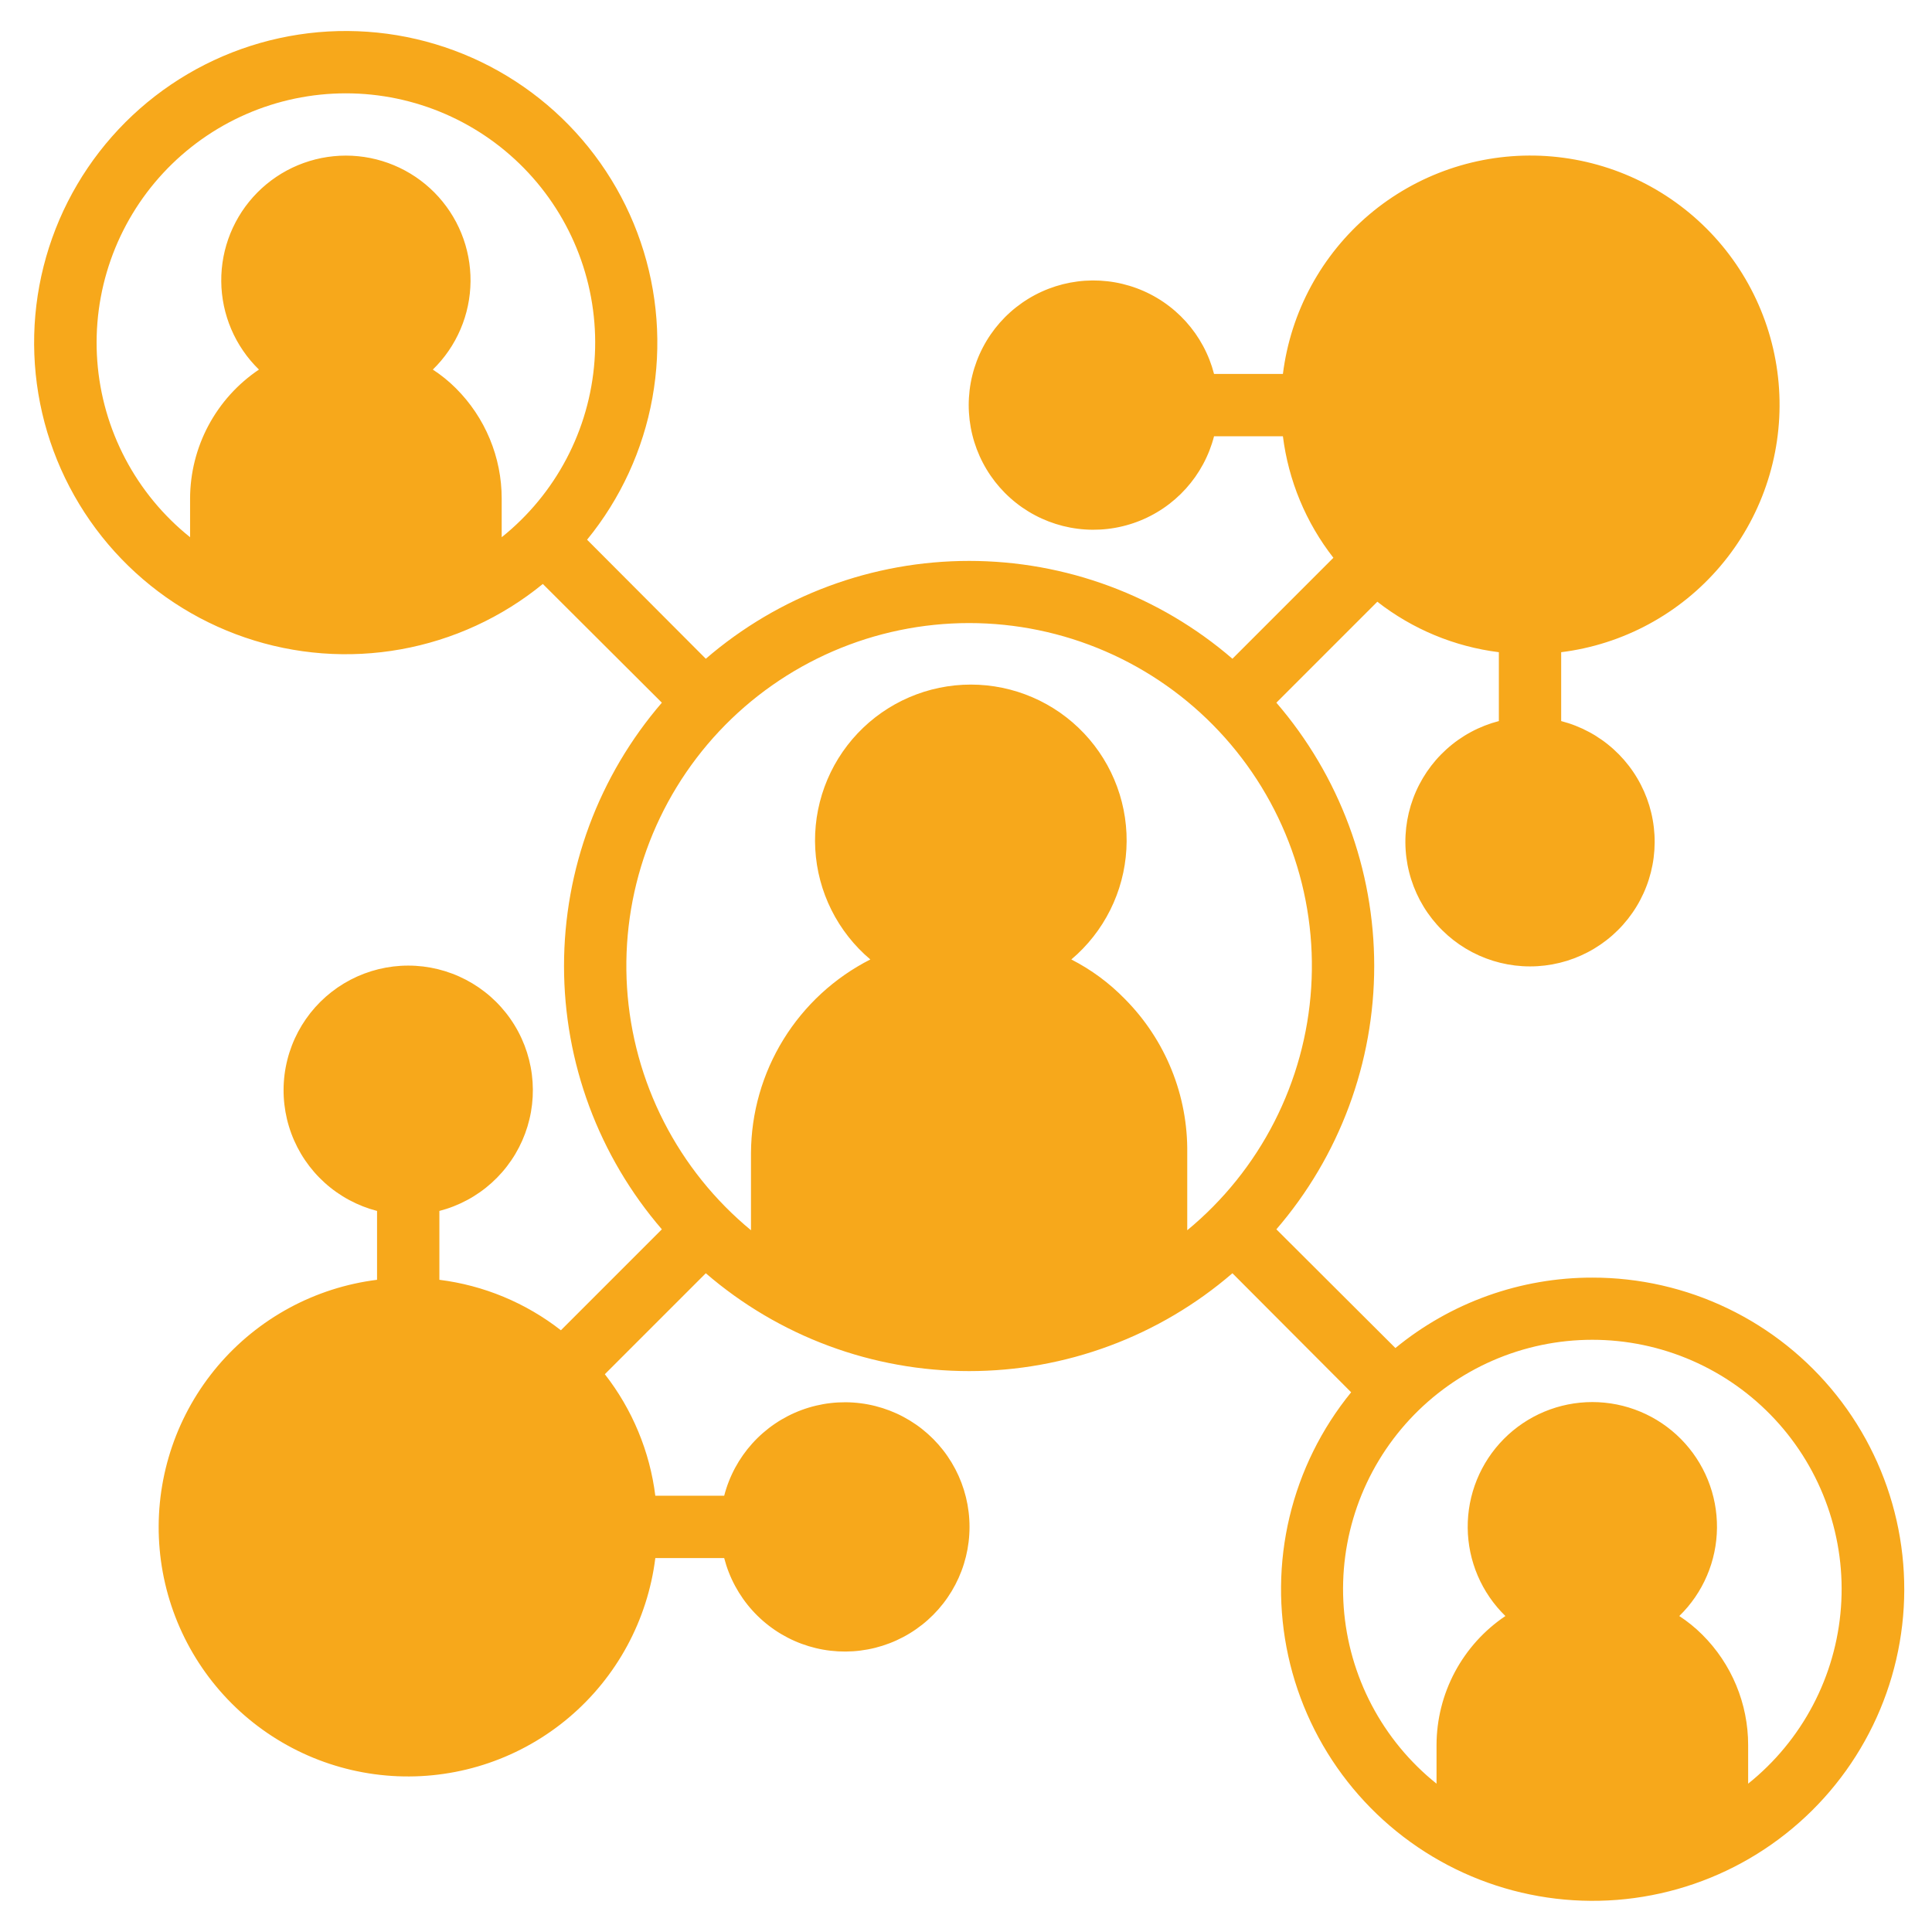 <svg xmlns="http://www.w3.org/2000/svg" xmlns:xlink="http://www.w3.org/1999/xlink" width="1000" zoomAndPan="magnify" viewBox="0 0 750 750" height="1000" preserveAspectRatio="xMidYMid meet" version="1.2"><g id="e7080ada76"><path style=" stroke:none;fill-rule:nonzero;fill:#f7a81b;fill-opacity:1;" d="M 618.145 495.969 C 611.227 495.961 604.359 496.547 597.539 497.727 C 590.723 498.906 584.059 500.66 577.543 502.988 C 571.027 505.32 564.762 508.188 558.742 511.602 C 552.723 515.012 547.039 518.914 541.695 523.305 L 495.484 477.219 C 497 475.461 498.477 473.668 499.91 471.848 C 501.348 470.023 502.742 468.168 504.094 466.285 C 505.449 464.398 506.758 462.484 508.027 460.539 C 509.297 458.598 510.52 456.625 511.699 454.629 C 512.883 452.629 514.016 450.605 515.109 448.559 C 516.199 446.508 517.242 444.438 518.242 442.34 C 519.238 440.246 520.191 438.129 521.094 435.992 C 522 433.855 522.855 431.699 523.664 429.523 C 524.473 427.348 525.23 425.156 525.941 422.945 C 526.652 420.738 527.316 418.512 527.926 416.273 C 528.539 414.035 529.102 411.785 529.613 409.52 C 530.125 407.258 530.586 404.984 530.996 402.699 C 531.406 400.414 531.766 398.121 532.074 395.82 C 532.383 393.523 532.641 391.215 532.848 388.902 C 533.055 386.594 533.211 384.277 533.312 381.961 C 533.414 379.641 533.469 377.32 533.469 375 C 533.469 372.68 533.414 370.359 533.312 368.039 C 533.211 365.723 533.055 363.406 532.848 361.094 C 532.641 358.785 532.383 356.477 532.074 354.18 C 531.766 351.879 531.406 349.586 530.996 347.301 C 530.586 345.016 530.125 342.742 529.613 340.48 C 529.102 338.215 528.539 335.965 527.926 333.727 C 527.316 331.488 526.652 329.262 525.941 327.055 C 525.23 324.844 524.473 322.652 523.664 320.477 C 522.855 318.301 522 316.145 521.094 314.008 C 520.191 311.871 519.238 309.754 518.242 307.66 C 517.242 305.562 516.199 303.492 515.109 301.441 C 514.016 299.395 512.883 297.371 511.699 295.371 C 510.52 293.375 509.297 291.402 508.027 289.461 C 506.758 287.516 505.449 285.602 504.094 283.715 C 502.742 281.832 501.348 279.977 499.91 278.152 C 498.477 276.332 497 274.539 495.484 272.781 L 534.676 233.59 C 538.078 236.246 541.645 238.66 545.371 240.836 C 549.098 243.012 552.953 244.926 556.938 246.582 C 560.926 248.238 565.004 249.617 569.176 250.723 C 573.348 251.828 577.574 252.648 581.855 253.184 L 581.855 279.918 C 580.914 280.16 579.984 280.434 579.059 280.73 C 578.137 281.031 577.223 281.355 576.316 281.711 C 575.414 282.066 574.52 282.445 573.637 282.852 C 572.758 283.262 571.887 283.695 571.035 284.156 C 570.18 284.613 569.336 285.102 568.512 285.609 C 567.688 286.121 566.875 286.656 566.082 287.215 C 565.289 287.773 564.512 288.355 563.754 288.965 C 562.996 289.57 562.254 290.199 561.535 290.848 C 560.812 291.5 560.113 292.172 559.434 292.863 C 558.75 293.555 558.094 294.27 557.453 295 C 556.816 295.734 556.203 296.484 555.609 297.254 C 555.02 298.023 554.449 298.809 553.902 299.613 C 553.359 300.418 552.84 301.234 552.344 302.07 C 551.848 302.906 551.379 303.754 550.934 304.617 C 550.488 305.48 550.07 306.359 549.68 307.246 C 549.285 308.133 548.922 309.035 548.586 309.945 C 548.246 310.855 547.938 311.773 547.652 312.703 C 547.371 313.633 547.117 314.57 546.891 315.516 C 546.668 316.457 546.469 317.41 546.301 318.363 C 546.133 319.32 545.992 320.281 545.879 321.246 C 545.77 322.211 545.688 323.18 545.637 324.148 C 545.582 325.117 545.559 326.086 545.566 327.059 C 545.57 328.031 545.605 329 545.672 329.969 C 545.734 330.938 545.828 331.902 545.949 332.867 C 546.074 333.832 546.223 334.789 546.402 335.742 C 546.582 336.699 546.793 337.645 547.031 338.586 C 547.266 339.527 547.531 340.461 547.824 341.387 C 548.117 342.312 548.441 343.23 548.789 344.137 C 549.137 345.043 549.512 345.938 549.914 346.82 C 550.316 347.703 550.746 348.574 551.199 349.434 C 551.656 350.293 552.137 351.137 552.641 351.965 C 553.145 352.793 553.676 353.605 554.23 354.402 C 554.785 355.199 555.363 355.98 555.965 356.742 C 556.566 357.504 557.191 358.25 557.836 358.973 C 558.484 359.699 559.148 360.402 559.84 361.086 C 560.527 361.77 561.238 362.434 561.965 363.078 C 562.695 363.719 563.441 364.336 564.207 364.934 C 564.973 365.531 565.754 366.105 566.555 366.656 C 567.355 367.203 568.172 367.73 569.004 368.23 C 569.836 368.73 570.684 369.207 571.543 369.656 C 572.406 370.105 573.277 370.527 574.164 370.926 C 575.051 371.324 575.945 371.691 576.855 372.035 C 577.766 372.379 578.684 372.695 579.609 372.984 C 580.535 373.27 581.473 373.531 582.414 373.762 C 583.359 373.992 584.309 374.195 585.262 374.371 C 586.219 374.543 587.176 374.691 588.141 374.809 C 589.105 374.922 590.07 375.012 591.043 375.07 C 592.012 375.129 592.98 375.156 593.953 375.156 C 594.922 375.156 595.895 375.129 596.863 375.07 C 597.832 375.012 598.797 374.922 599.762 374.809 C 600.727 374.691 601.688 374.543 602.641 374.371 C 603.598 374.195 604.547 373.992 605.488 373.762 C 606.43 373.531 607.367 373.27 608.293 372.984 C 609.223 372.695 610.141 372.379 611.047 372.035 C 611.957 371.691 612.852 371.324 613.738 370.926 C 614.625 370.527 615.5 370.105 616.359 369.656 C 617.219 369.207 618.066 368.73 618.898 368.23 C 619.73 367.73 620.547 367.203 621.348 366.656 C 622.148 366.105 622.93 365.531 623.695 364.934 C 624.461 364.336 625.211 363.719 625.938 363.078 C 626.668 362.434 627.375 361.77 628.062 361.086 C 628.754 360.402 629.422 359.699 630.066 358.973 C 630.711 358.246 631.336 357.504 631.938 356.742 C 632.539 355.98 633.117 355.199 633.672 354.402 C 634.227 353.605 634.758 352.793 635.262 351.965 C 635.77 351.137 636.25 350.293 636.703 349.434 C 637.156 348.574 637.586 347.703 637.988 346.82 C 638.391 345.938 638.766 345.043 639.113 344.137 C 639.465 343.23 639.785 342.312 640.078 341.387 C 640.371 340.461 640.637 339.527 640.875 338.586 C 641.109 337.645 641.32 336.699 641.5 335.742 C 641.68 334.789 641.832 333.832 641.953 332.867 C 642.074 331.902 642.168 330.938 642.234 329.969 C 642.297 329 642.332 328.031 642.336 327.059 C 642.344 326.086 642.32 325.117 642.27 324.148 C 642.215 323.18 642.133 322.211 642.023 321.246 C 641.91 320.281 641.773 319.32 641.602 318.363 C 641.434 317.41 641.238 316.457 641.012 315.516 C 640.785 314.57 640.531 313.633 640.25 312.703 C 639.965 311.773 639.656 310.855 639.32 309.945 C 638.98 309.035 638.617 308.133 638.227 307.246 C 637.832 306.359 637.414 305.48 636.969 304.617 C 636.527 303.754 636.055 302.906 635.559 302.07 C 635.066 301.234 634.543 300.418 634 299.613 C 633.453 298.809 632.887 298.023 632.293 297.254 C 631.699 296.484 631.086 295.734 630.449 295 C 629.812 294.27 629.152 293.555 628.473 292.863 C 627.789 292.172 627.09 291.5 626.371 290.848 C 625.648 290.199 624.91 289.57 624.148 288.965 C 623.391 288.355 622.613 287.773 621.82 287.215 C 621.027 286.656 620.219 286.121 619.391 285.609 C 618.566 285.102 617.727 284.613 616.871 284.156 C 616.016 283.695 615.145 283.262 614.266 282.852 C 613.383 282.445 612.492 282.066 611.586 281.711 C 610.684 281.355 609.77 281.031 608.844 280.73 C 607.922 280.434 606.988 280.16 606.047 279.918 L 606.047 253.184 C 607.535 253 609.02 252.777 610.5 252.523 C 611.977 252.27 613.449 251.98 614.914 251.656 C 616.379 251.332 617.836 250.977 619.285 250.586 C 620.73 250.195 622.172 249.77 623.598 249.312 C 625.027 248.852 626.445 248.363 627.852 247.84 C 629.258 247.312 630.648 246.758 632.027 246.168 C 633.41 245.582 634.773 244.961 636.125 244.309 C 637.477 243.656 638.812 242.973 640.129 242.258 C 641.449 241.543 642.75 240.797 644.035 240.023 C 645.32 239.25 646.586 238.445 647.836 237.609 C 649.082 236.777 650.309 235.914 651.516 235.023 C 652.723 234.133 653.91 233.215 655.074 232.27 C 656.238 231.324 657.379 230.352 658.5 229.352 C 659.617 228.352 660.711 227.328 661.785 226.277 C 662.855 225.227 663.902 224.152 664.922 223.055 C 665.945 221.957 666.941 220.836 667.91 219.688 C 668.879 218.543 669.82 217.379 670.738 216.188 C 671.652 215 672.539 213.789 673.398 212.562 C 674.258 211.332 675.086 210.082 675.887 208.812 C 676.688 207.543 677.457 206.258 678.199 204.953 C 678.941 203.648 679.652 202.328 680.332 200.988 C 681.012 199.652 681.656 198.301 682.273 196.934 C 682.891 195.566 683.477 194.184 684.027 192.789 C 684.582 191.395 685.102 189.988 685.586 188.566 C 686.074 187.148 686.527 185.719 686.949 184.277 C 687.367 182.84 687.754 181.391 688.109 179.934 C 688.461 178.473 688.781 177.008 689.066 175.535 C 689.352 174.062 689.602 172.582 689.816 171.098 C 690.031 169.613 690.215 168.125 690.359 166.633 C 690.508 165.141 690.621 163.645 690.699 162.145 C 690.773 160.648 690.816 159.148 690.824 157.648 C 690.832 156.148 690.805 154.648 690.742 153.148 C 690.68 151.652 690.586 150.152 690.453 148.66 C 690.32 147.164 690.152 145.676 689.953 144.188 C 689.754 142.703 689.516 141.219 689.246 139.746 C 688.977 138.27 688.672 136.801 688.336 135.34 C 687.996 133.879 687.625 132.426 687.219 130.98 C 686.812 129.535 686.375 128.102 685.902 126.676 C 685.43 125.254 684.922 123.84 684.383 122.441 C 683.848 121.039 683.277 119.652 682.672 118.281 C 682.07 116.906 681.438 115.547 680.77 114.203 C 680.105 112.859 679.406 111.531 678.68 110.219 C 677.953 108.906 677.195 107.613 676.406 106.336 C 675.617 105.059 674.801 103.801 673.957 102.562 C 673.109 101.324 672.234 100.105 671.332 98.906 C 670.43 97.711 669.5 96.531 668.539 95.379 C 667.582 94.223 666.598 93.09 665.59 91.984 C 664.578 90.875 663.543 89.789 662.48 88.727 C 661.422 87.668 660.336 86.633 659.227 85.621 C 658.117 84.609 656.984 83.625 655.832 82.668 C 654.676 81.711 653.5 80.781 652.301 79.879 C 651.105 78.977 649.887 78.102 648.648 77.254 C 647.41 76.406 646.152 75.59 644.875 74.805 C 643.598 74.016 642.305 73.258 640.992 72.531 C 639.68 71.801 638.352 71.105 637.008 70.438 C 635.664 69.773 634.305 69.141 632.93 68.535 C 631.555 67.934 630.168 67.363 628.77 66.824 C 627.367 66.285 625.957 65.781 624.531 65.309 C 623.109 64.836 621.676 64.398 620.23 63.992 C 618.785 63.586 617.332 63.215 615.871 62.875 C 614.41 62.539 612.941 62.234 611.465 61.965 C 609.988 61.691 608.508 61.457 607.023 61.258 C 605.535 61.055 604.043 60.891 602.551 60.758 C 601.055 60.625 599.559 60.527 598.059 60.465 C 596.562 60.406 595.062 60.379 593.562 60.387 C 592.062 60.391 590.562 60.434 589.062 60.512 C 587.566 60.59 586.07 60.703 584.578 60.848 C 583.082 60.996 581.594 61.176 580.109 61.395 C 578.625 61.609 577.148 61.859 575.676 62.145 C 574.203 62.43 572.734 62.75 571.277 63.102 C 569.82 63.453 568.371 63.84 566.93 64.262 C 565.492 64.684 564.062 65.137 562.641 65.621 C 561.223 66.109 559.816 66.629 558.422 67.184 C 557.027 67.734 555.645 68.32 554.277 68.934 C 552.91 69.551 551.559 70.199 550.219 70.879 C 548.883 71.559 547.562 72.27 546.258 73.012 C 544.953 73.75 543.664 74.523 542.398 75.324 C 541.129 76.125 539.879 76.953 538.648 77.812 C 537.418 78.672 536.211 79.559 535.02 80.473 C 533.832 81.387 532.664 82.332 531.52 83.301 C 530.375 84.27 529.254 85.266 528.156 86.285 C 527.055 87.309 525.98 88.355 524.934 89.426 C 523.883 90.496 522.855 91.594 521.859 92.711 C 520.859 93.832 519.887 94.973 518.941 96.137 C 517.996 97.301 517.078 98.488 516.188 99.695 C 515.293 100.902 514.434 102.129 513.598 103.375 C 512.766 104.621 511.961 105.887 511.188 107.172 C 510.41 108.457 509.668 109.758 508.953 111.078 C 508.238 112.398 507.555 113.734 506.902 115.086 C 506.25 116.434 505.629 117.801 505.039 119.18 C 504.453 120.559 503.895 121.953 503.371 123.359 C 502.848 124.766 502.355 126.184 501.898 127.609 C 501.441 129.039 501.016 130.477 500.625 131.926 C 500.234 133.375 499.875 134.832 499.555 136.297 C 499.23 137.762 498.941 139.23 498.688 140.711 C 498.43 142.188 498.211 143.672 498.023 145.16 L 471.289 145.16 C 471.047 144.223 470.777 143.289 470.477 142.363 C 470.18 141.441 469.852 140.527 469.5 139.621 C 469.145 138.719 468.766 137.824 468.355 136.945 C 467.949 136.062 467.516 135.195 467.055 134.34 C 466.594 133.484 466.109 132.645 465.598 131.816 C 465.09 130.992 464.555 130.184 463.996 129.387 C 463.434 128.594 462.852 127.82 462.246 127.059 C 461.641 126.301 461.012 125.562 460.363 124.84 C 459.711 124.121 459.039 123.418 458.348 122.738 C 457.652 122.059 456.941 121.398 456.211 120.762 C 455.477 120.125 454.727 119.508 453.957 118.918 C 453.188 118.324 452.402 117.754 451.598 117.211 C 450.793 116.664 449.973 116.145 449.137 115.648 C 448.305 115.152 447.453 114.684 446.59 114.238 C 445.727 113.793 444.852 113.375 443.965 112.984 C 443.074 112.594 442.176 112.227 441.266 111.891 C 440.355 111.555 439.434 111.242 438.504 110.961 C 437.578 110.68 436.641 110.426 435.695 110.199 C 434.75 109.973 433.801 109.773 432.844 109.605 C 431.887 109.438 430.93 109.297 429.965 109.188 C 429 109.078 428.031 108.996 427.062 108.941 C 426.094 108.891 425.121 108.867 424.152 108.871 C 423.18 108.879 422.211 108.914 421.242 108.977 C 420.273 109.043 419.305 109.133 418.344 109.258 C 417.379 109.379 416.422 109.531 415.465 109.711 C 414.512 109.891 413.566 110.098 412.621 110.336 C 411.68 110.574 410.746 110.84 409.82 111.133 C 408.895 111.426 407.98 111.746 407.074 112.094 C 406.168 112.441 405.273 112.82 404.391 113.223 C 403.504 113.625 402.633 114.051 401.777 114.508 C 400.918 114.961 400.074 115.441 399.246 115.949 C 398.418 116.453 397.605 116.984 396.805 117.539 C 396.008 118.094 395.23 118.672 394.469 119.273 C 393.707 119.871 392.961 120.496 392.238 121.145 C 391.512 121.789 390.809 122.457 390.121 123.145 C 389.438 123.836 388.773 124.543 388.133 125.27 C 387.492 126 386.871 126.746 386.273 127.512 C 385.68 128.277 385.105 129.062 384.555 129.863 C 384.004 130.664 383.48 131.48 382.98 132.312 C 382.48 133.145 382.004 133.988 381.555 134.852 C 381.105 135.711 380.68 136.586 380.285 137.469 C 379.887 138.355 379.516 139.254 379.172 140.164 C 378.832 141.07 378.516 141.988 378.227 142.914 C 377.938 143.844 377.68 144.777 377.449 145.723 C 377.215 146.664 377.012 147.613 376.84 148.57 C 376.664 149.523 376.52 150.484 376.402 151.449 C 376.285 152.41 376.199 153.379 376.141 154.348 C 376.082 155.316 376.051 156.285 376.051 157.258 C 376.051 158.23 376.082 159.199 376.141 160.168 C 376.199 161.137 376.285 162.105 376.402 163.07 C 376.52 164.031 376.664 164.992 376.84 165.949 C 377.012 166.902 377.215 167.852 377.449 168.793 C 377.68 169.738 377.938 170.672 378.227 171.602 C 378.516 172.527 378.832 173.445 379.172 174.355 C 379.516 175.262 379.887 176.16 380.285 177.047 C 380.68 177.934 381.105 178.805 381.555 179.664 C 382.004 180.527 382.48 181.371 382.98 182.203 C 383.48 183.035 384.004 183.852 384.555 184.652 C 385.105 185.453 385.68 186.238 386.273 187.004 C 386.871 187.77 387.492 188.516 388.133 189.246 C 388.773 189.973 389.438 190.684 390.121 191.371 C 390.809 192.059 391.512 192.727 392.238 193.371 C 392.961 194.02 393.707 194.645 394.469 195.246 C 395.23 195.848 396.008 196.426 396.805 196.98 C 397.605 197.531 398.418 198.062 399.246 198.57 C 400.074 199.074 400.918 199.555 401.777 200.008 C 402.633 200.465 403.504 200.895 404.391 201.297 C 405.273 201.699 406.168 202.074 407.074 202.422 C 407.98 202.77 408.895 203.09 409.82 203.383 C 410.746 203.676 411.68 203.941 412.621 204.18 C 413.566 204.418 414.512 204.625 415.465 204.805 C 416.422 204.984 417.379 205.137 418.344 205.258 C 419.305 205.383 420.273 205.477 421.242 205.539 C 422.211 205.605 423.18 205.637 424.152 205.645 C 425.121 205.648 426.094 205.625 427.062 205.574 C 428.031 205.52 429 205.441 429.965 205.328 C 430.93 205.219 431.887 205.078 432.844 204.91 C 433.801 204.742 434.75 204.543 435.695 204.316 C 436.641 204.094 437.578 203.836 438.504 203.555 C 439.434 203.273 440.355 202.965 441.266 202.625 C 442.176 202.289 443.074 201.922 443.965 201.531 C 444.852 201.141 445.727 200.723 446.59 200.277 C 447.453 199.832 448.305 199.363 449.137 198.867 C 449.973 198.371 450.793 197.852 451.598 197.305 C 452.402 196.762 453.188 196.191 453.957 195.602 C 454.727 195.008 455.477 194.391 456.211 193.754 C 456.941 193.117 457.652 192.457 458.348 191.777 C 459.039 191.098 459.711 190.398 460.363 189.676 C 461.012 188.953 461.641 188.215 462.246 187.457 C 462.852 186.699 463.434 185.922 463.996 185.129 C 464.555 184.332 465.09 183.523 465.598 182.699 C 466.109 181.871 466.594 181.031 467.055 180.176 C 467.516 179.32 467.949 178.453 468.355 177.57 C 468.766 176.691 469.145 175.797 469.5 174.895 C 469.852 173.988 470.18 173.074 470.477 172.152 C 470.777 171.227 471.047 170.297 471.289 169.355 L 498.023 169.355 C 498.559 173.637 499.383 177.863 500.488 182.035 C 501.594 186.207 502.973 190.285 504.629 194.27 C 506.285 198.254 508.199 202.113 510.375 205.84 C 512.551 209.566 514.965 213.129 517.621 216.531 L 478.426 255.727 C 476.668 254.211 474.879 252.734 473.055 251.297 C 471.234 249.863 469.379 248.469 467.492 247.113 C 465.609 245.762 463.691 244.449 461.75 243.184 C 459.805 241.914 457.836 240.691 455.836 239.508 C 453.84 238.328 451.816 237.191 449.766 236.102 C 447.719 235.012 445.645 233.969 443.551 232.969 C 441.457 231.969 439.34 231.02 437.203 230.113 C 435.066 229.211 432.91 228.355 430.734 227.547 C 428.559 226.738 426.363 225.977 424.156 225.266 C 421.945 224.555 419.723 223.895 417.484 223.281 C 415.246 222.672 412.992 222.109 410.73 221.598 C 408.465 221.086 406.191 220.625 403.91 220.211 C 401.625 219.801 399.332 219.441 397.031 219.133 C 394.73 218.824 392.426 218.566 390.113 218.363 C 387.801 218.156 385.488 218 383.168 217.898 C 380.852 217.793 378.531 217.742 376.211 217.742 C 373.891 217.742 371.57 217.793 369.25 217.898 C 366.934 218 364.617 218.156 362.305 218.363 C 359.992 218.566 357.688 218.824 355.387 219.133 C 353.086 219.441 350.797 219.801 348.512 220.211 C 346.227 220.625 343.953 221.086 341.688 221.598 C 339.426 222.109 337.176 222.672 334.934 223.281 C 332.695 223.895 330.473 224.555 328.262 225.266 C 326.055 225.977 323.863 226.738 321.688 227.547 C 319.512 228.355 317.355 229.211 315.219 230.113 C 313.078 231.02 310.965 231.969 308.867 232.969 C 306.773 233.969 304.703 235.012 302.652 236.102 C 300.605 237.191 298.582 238.328 296.582 239.508 C 294.586 240.691 292.613 241.914 290.668 243.184 C 288.727 244.449 286.812 245.762 284.926 247.113 C 283.043 248.469 281.188 249.863 279.363 251.297 C 277.539 252.734 275.75 254.211 273.992 255.727 L 227.902 209.516 C 229.52 207.535 231.07 205.508 232.559 203.43 C 234.047 201.352 235.469 199.23 236.82 197.062 C 238.176 194.895 239.457 192.688 240.672 190.438 C 241.887 188.188 243.027 185.902 244.094 183.582 C 245.164 181.262 246.156 178.906 247.078 176.523 C 247.996 174.141 248.84 171.727 249.605 169.289 C 250.371 166.852 251.062 164.395 251.672 161.91 C 252.281 159.43 252.812 156.934 253.266 154.418 C 253.719 151.902 254.09 149.375 254.383 146.836 C 254.676 144.297 254.887 141.754 255.02 139.199 C 255.148 136.648 255.199 134.094 255.168 131.539 C 255.137 128.984 255.027 126.434 254.832 123.883 C 254.641 121.336 254.367 118.797 254.016 116.266 C 253.66 113.734 253.227 111.219 252.715 108.715 C 252.203 106.211 251.609 103.727 250.938 101.258 C 250.27 98.793 249.52 96.352 248.695 93.934 C 247.871 91.516 246.969 89.125 245.992 86.762 C 245.016 84.402 243.965 82.074 242.84 79.777 C 241.715 77.484 240.52 75.227 239.254 73.008 C 237.984 70.789 236.648 68.613 235.242 66.477 C 233.84 64.344 232.367 62.254 230.828 60.215 C 229.293 58.172 227.691 56.184 226.027 54.242 C 224.363 52.305 222.641 50.418 220.855 48.586 C 219.074 46.758 217.234 44.984 215.34 43.27 C 213.445 41.559 211.496 39.906 209.496 38.316 C 207.496 36.723 205.445 35.199 203.348 33.738 C 201.254 32.277 199.113 30.887 196.926 29.559 C 194.742 28.234 192.516 26.98 190.25 25.797 C 187.988 24.613 185.688 23.5 183.352 22.465 C 181.016 21.426 178.652 20.461 176.254 19.574 C 173.859 18.688 171.438 17.875 168.988 17.141 C 166.543 16.406 164.074 15.75 161.586 15.172 C 159.094 14.594 156.59 14.094 154.07 13.672 C 151.547 13.254 149.016 12.914 146.477 12.656 C 143.934 12.398 141.383 12.219 138.832 12.121 C 136.277 12.023 133.723 12.008 131.168 12.07 C 128.613 12.133 126.062 12.281 123.52 12.504 C 120.973 12.73 118.438 13.039 115.91 13.426 C 113.387 13.812 110.875 14.277 108.379 14.824 C 105.879 15.367 103.402 15.992 100.945 16.695 C 98.488 17.398 96.059 18.18 93.648 19.035 C 91.242 19.891 88.863 20.824 86.516 21.832 C 84.168 22.84 81.852 23.918 79.574 25.074 C 77.293 26.227 75.051 27.453 72.852 28.75 C 70.648 30.047 68.488 31.41 66.371 32.844 C 64.258 34.277 62.188 35.773 60.168 37.34 C 58.148 38.902 56.176 40.531 54.258 42.219 C 52.344 43.906 50.48 45.656 48.672 47.461 C 46.867 49.27 45.117 51.133 43.43 53.051 C 41.738 54.969 40.113 56.938 38.551 58.957 C 36.984 60.98 35.484 63.047 34.055 65.164 C 32.621 67.277 31.254 69.438 29.961 71.641 C 28.664 73.844 27.438 76.082 26.285 78.363 C 25.129 80.645 24.047 82.957 23.039 85.305 C 22.035 87.656 21.102 90.031 20.246 92.441 C 19.387 94.848 18.609 97.281 17.906 99.738 C 17.203 102.195 16.578 104.672 16.031 107.168 C 15.488 109.664 15.02 112.176 14.633 114.699 C 14.246 117.227 13.941 119.762 13.715 122.309 C 13.488 124.855 13.344 127.402 13.281 129.957 C 13.215 132.512 13.234 135.066 13.332 137.621 C 13.43 140.176 13.605 142.723 13.867 145.266 C 14.125 147.809 14.465 150.34 14.883 152.859 C 15.305 155.379 15.801 157.887 16.379 160.375 C 16.957 162.863 17.613 165.332 18.348 167.781 C 19.086 170.227 19.895 172.648 20.785 175.047 C 21.672 177.441 22.637 179.809 23.672 182.141 C 24.711 184.477 25.824 186.777 27.008 189.043 C 28.191 191.305 29.445 193.531 30.77 195.715 C 32.094 197.902 33.488 200.043 34.949 202.141 C 36.41 204.238 37.934 206.285 39.523 208.285 C 41.113 210.285 42.766 212.234 44.48 214.129 C 46.195 216.023 47.969 217.863 49.797 219.648 C 51.629 221.43 53.512 223.152 55.453 224.816 C 57.391 226.48 59.383 228.082 61.422 229.621 C 63.465 231.156 65.551 232.629 67.688 234.035 C 69.82 235.441 72 236.777 74.219 238.043 C 76.438 239.312 78.691 240.508 80.988 241.629 C 83.281 242.754 85.609 243.805 87.973 244.781 C 90.332 245.758 92.723 246.66 95.141 247.484 C 97.562 248.312 100.004 249.059 102.469 249.73 C 104.934 250.398 107.418 250.992 109.922 251.504 C 112.426 252.02 114.945 252.449 117.473 252.805 C 120.004 253.156 122.547 253.43 125.094 253.625 C 127.641 253.816 130.191 253.93 132.75 253.957 C 135.305 253.988 137.859 253.941 140.41 253.809 C 142.961 253.68 145.508 253.465 148.047 253.176 C 150.586 252.883 153.113 252.508 155.625 252.059 C 158.141 251.605 160.641 251.074 163.121 250.461 C 165.602 249.852 168.062 249.164 170.5 248.395 C 172.938 247.629 175.348 246.785 177.734 245.867 C 180.117 244.949 182.469 243.953 184.793 242.883 C 187.113 241.816 189.398 240.676 191.648 239.461 C 193.895 238.25 196.105 236.965 198.273 235.613 C 200.441 234.258 202.562 232.836 204.641 231.352 C 206.719 229.863 208.746 228.309 210.727 226.695 L 256.934 272.781 C 255.418 274.539 253.945 276.332 252.508 278.152 C 251.074 279.977 249.68 281.832 248.324 283.715 C 246.973 285.602 245.66 287.516 244.391 289.461 C 243.125 291.402 241.898 293.375 240.719 295.371 C 239.539 297.371 238.402 299.395 237.312 301.441 C 236.223 303.492 235.176 305.562 234.18 307.66 C 233.18 309.754 232.227 311.871 231.324 314.008 C 230.418 316.145 229.562 318.301 228.754 320.477 C 227.945 322.652 227.188 324.844 226.477 327.055 C 225.766 329.262 225.105 331.488 224.492 333.727 C 223.879 335.965 223.316 338.215 222.805 340.48 C 222.293 342.742 221.832 345.016 221.422 347.301 C 221.012 349.586 220.652 351.879 220.344 354.18 C 220.035 356.477 219.777 358.785 219.57 361.094 C 219.363 363.406 219.211 365.723 219.105 368.039 C 219.004 370.359 218.953 372.68 218.953 375 C 218.953 377.32 219.004 379.641 219.105 381.961 C 219.211 384.277 219.363 386.594 219.57 388.906 C 219.777 391.215 220.035 393.523 220.344 395.82 C 220.652 398.121 221.012 400.414 221.422 402.699 C 221.832 404.984 222.293 407.258 222.805 409.52 C 223.316 411.785 223.879 414.035 224.492 416.273 C 225.105 418.512 225.766 420.738 226.477 422.945 C 227.188 425.156 227.945 427.348 228.754 429.523 C 229.562 431.699 230.418 433.855 231.324 435.992 C 232.227 438.129 233.18 440.246 234.18 442.34 C 235.176 444.438 236.223 446.508 237.312 448.559 C 238.402 450.605 239.539 452.629 240.719 454.629 C 241.898 456.625 243.125 458.598 244.391 460.539 C 245.66 462.484 246.973 464.398 248.324 466.285 C 249.68 468.168 251.074 470.023 252.508 471.848 C 253.945 473.668 255.418 475.461 256.934 477.219 L 217.742 516.41 C 214.34 513.754 210.777 511.34 207.047 509.164 C 203.32 506.988 199.465 505.074 195.48 503.418 C 191.496 501.762 187.418 500.383 183.246 499.277 C 179.074 498.172 174.848 497.352 170.566 496.816 L 170.566 470.082 C 171.504 469.836 172.438 469.566 173.359 469.27 C 174.285 468.969 175.199 468.645 176.102 468.289 C 177.008 467.934 177.898 467.555 178.781 467.148 C 179.664 466.738 180.531 466.305 181.387 465.844 C 182.242 465.387 183.082 464.898 183.906 464.391 C 184.734 463.879 185.543 463.344 186.336 462.785 C 187.133 462.227 187.906 461.645 188.668 461.035 C 189.426 460.43 190.164 459.801 190.887 459.152 C 191.605 458.5 192.309 457.828 192.988 457.137 C 193.668 456.445 194.328 455.73 194.965 455 C 195.602 454.266 196.219 453.516 196.809 452.746 C 197.402 451.977 197.969 451.191 198.516 450.387 C 199.059 449.582 199.582 448.766 200.078 447.93 C 200.57 447.094 201.043 446.246 201.488 445.383 C 201.93 444.52 202.348 443.641 202.742 442.754 C 203.133 441.867 203.496 440.965 203.836 440.055 C 204.172 439.145 204.484 438.227 204.766 437.297 C 205.047 436.367 205.301 435.43 205.527 434.484 C 205.754 433.543 205.949 432.59 206.121 431.637 C 206.289 430.68 206.426 429.719 206.539 428.754 C 206.648 427.789 206.73 426.82 206.785 425.852 C 206.836 424.883 206.859 423.914 206.855 422.941 C 206.848 421.969 206.812 421 206.75 420.031 C 206.684 419.062 206.59 418.098 206.469 417.133 C 206.348 416.168 206.195 415.211 206.016 414.258 C 205.836 413.301 205.625 412.355 205.391 411.414 C 205.152 410.473 204.887 409.539 204.594 408.613 C 204.301 407.688 203.98 406.77 203.633 405.863 C 203.281 404.957 202.906 404.062 202.504 403.18 C 202.102 402.297 201.676 401.426 201.219 400.566 C 200.766 399.707 200.285 398.863 199.777 398.035 C 199.273 397.207 198.742 396.395 198.188 395.598 C 197.633 394.801 197.055 394.02 196.453 393.258 C 195.852 392.496 195.23 391.754 194.582 391.027 C 193.938 390.301 193.27 389.598 192.582 388.914 C 191.891 388.23 191.184 387.566 190.453 386.922 C 189.727 386.281 188.98 385.664 188.211 385.066 C 187.445 384.469 186.664 383.895 185.863 383.344 C 185.062 382.797 184.246 382.27 183.414 381.77 C 182.582 381.27 181.734 380.793 180.875 380.344 C 180.016 379.895 179.141 379.473 178.254 379.074 C 177.371 378.676 176.473 378.309 175.562 377.965 C 174.656 377.621 173.738 377.305 172.809 377.016 C 171.883 376.73 170.949 376.469 170.004 376.238 C 169.062 376.008 168.113 375.805 167.156 375.629 C 166.203 375.457 165.242 375.309 164.277 375.191 C 163.312 375.078 162.348 374.988 161.379 374.93 C 160.41 374.871 159.438 374.844 158.469 374.844 C 157.496 374.844 156.527 374.871 155.559 374.93 C 154.59 374.988 153.621 375.078 152.656 375.191 C 151.691 375.309 150.734 375.457 149.777 375.629 C 148.824 375.805 147.875 376.008 146.93 376.238 C 145.988 376.469 145.055 376.73 144.125 377.016 C 143.199 377.305 142.281 377.621 141.371 377.965 C 140.465 378.309 139.566 378.676 138.68 379.074 C 137.793 379.473 136.922 379.895 136.059 380.344 C 135.199 380.793 134.352 381.27 133.52 381.77 C 132.688 382.27 131.871 382.797 131.07 383.344 C 130.273 383.895 129.488 384.469 128.723 385.066 C 127.957 385.664 127.211 386.281 126.48 386.922 C 125.754 387.566 125.043 388.23 124.355 388.914 C 123.668 389.598 123 390.301 122.352 391.027 C 121.707 391.754 121.082 392.496 120.48 393.258 C 119.879 394.02 119.301 394.801 118.746 395.598 C 118.191 396.395 117.664 397.207 117.156 398.035 C 116.652 398.863 116.172 399.707 115.715 400.566 C 115.262 401.426 114.832 402.297 114.43 403.18 C 114.027 404.062 113.652 404.957 113.305 405.863 C 112.957 406.77 112.637 407.688 112.34 408.613 C 112.047 409.539 111.781 410.473 111.547 411.414 C 111.309 412.355 111.102 413.301 110.922 414.258 C 110.738 415.211 110.59 416.168 110.465 417.133 C 110.344 418.098 110.25 419.062 110.188 420.031 C 110.121 421 110.086 421.969 110.082 422.941 C 110.074 423.914 110.098 424.883 110.152 425.852 C 110.203 426.82 110.285 427.789 110.398 428.754 C 110.508 429.719 110.648 430.68 110.816 431.637 C 110.984 432.59 111.184 433.543 111.406 434.484 C 111.633 435.43 111.887 436.367 112.172 437.297 C 112.453 438.227 112.762 439.145 113.102 440.055 C 113.438 440.965 113.801 441.867 114.195 442.754 C 114.586 443.641 115.004 444.52 115.449 445.383 C 115.895 446.246 116.363 447.094 116.859 447.93 C 117.355 448.766 117.875 449.582 118.422 450.387 C 118.965 451.191 119.535 451.977 120.125 452.746 C 120.719 453.516 121.332 454.266 121.973 455 C 122.609 455.73 123.266 456.445 123.949 457.137 C 124.629 457.828 125.328 458.5 126.051 459.152 C 126.77 459.801 127.512 460.43 128.27 461.035 C 129.027 461.645 129.805 462.227 130.598 462.785 C 131.391 463.344 132.203 463.879 133.027 464.391 C 133.855 464.898 134.695 465.387 135.551 465.844 C 136.406 466.305 137.273 466.738 138.156 467.148 C 139.035 467.555 139.93 467.934 140.832 468.289 C 141.738 468.645 142.652 468.969 143.574 469.27 C 144.5 469.566 145.43 469.836 146.371 470.082 L 146.371 496.816 C 144.883 497 143.398 497.223 141.922 497.477 C 140.441 497.73 138.969 498.02 137.504 498.344 C 136.039 498.668 134.582 499.023 133.137 499.414 C 131.688 499.805 130.25 500.23 128.82 500.688 C 127.391 501.148 125.973 501.637 124.57 502.164 C 123.164 502.688 121.77 503.242 120.391 503.832 C 119.012 504.418 117.645 505.039 116.293 505.691 C 114.941 506.344 113.609 507.027 112.289 507.742 C 110.969 508.457 109.668 509.203 108.383 509.977 C 107.098 510.75 105.832 511.555 104.586 512.391 C 103.34 513.223 102.109 514.086 100.902 514.977 C 99.695 515.867 98.512 516.785 97.348 517.73 C 96.184 518.676 95.039 519.648 93.922 520.648 C 92.801 521.648 91.707 522.672 90.637 523.723 C 89.562 524.773 88.516 525.848 87.496 526.945 C 86.473 528.043 85.48 529.164 84.508 530.309 C 83.539 531.457 82.598 532.621 81.684 533.812 C 80.766 535 79.879 536.211 79.023 537.438 C 78.164 538.668 77.332 539.918 76.531 541.188 C 75.73 542.457 74.961 543.742 74.219 545.047 C 73.48 546.352 72.77 547.672 72.09 549.012 C 71.41 550.348 70.762 551.699 70.145 553.066 C 69.527 554.434 68.945 555.816 68.391 557.211 C 67.84 558.605 67.32 560.012 66.832 561.434 C 66.344 562.852 65.891 564.281 65.473 565.723 C 65.051 567.16 64.664 568.609 64.312 570.066 C 63.957 571.527 63.641 572.992 63.355 574.465 C 63.07 575.938 62.82 577.418 62.602 578.902 C 62.387 580.387 62.203 581.875 62.059 583.367 C 61.91 584.859 61.801 586.355 61.723 587.855 C 61.645 589.352 61.602 590.852 61.594 592.352 C 61.586 593.852 61.613 595.352 61.676 596.852 C 61.738 598.348 61.836 599.848 61.969 601.34 C 62.098 602.836 62.266 604.324 62.465 605.812 C 62.668 607.297 62.902 608.781 63.172 610.254 C 63.441 611.73 63.746 613.199 64.086 614.66 C 64.422 616.121 64.797 617.574 65.199 619.02 C 65.605 620.465 66.047 621.898 66.52 623.324 C 66.992 624.746 67.496 626.16 68.035 627.559 C 68.574 628.961 69.145 630.348 69.746 631.719 C 70.348 633.094 70.984 634.453 71.648 635.797 C 72.316 637.141 73.012 638.469 73.738 639.781 C 74.469 641.094 75.223 642.387 76.012 643.664 C 76.801 644.941 77.617 646.199 78.465 647.438 C 79.309 648.676 80.184 649.895 81.086 651.094 C 81.992 652.289 82.922 653.469 83.879 654.621 C 84.836 655.777 85.82 656.91 86.832 658.016 C 87.84 659.125 88.875 660.211 89.938 661.273 C 91 662.332 92.082 663.367 93.191 664.379 C 94.301 665.391 95.434 666.375 96.59 667.332 C 97.742 668.289 98.918 669.219 100.117 670.121 C 101.316 671.023 102.535 671.898 103.773 672.746 C 105.012 673.594 106.27 674.41 107.547 675.195 C 108.82 675.984 110.117 676.742 111.43 677.469 C 112.738 678.199 114.066 678.895 115.414 679.562 C 116.758 680.227 118.117 680.859 119.488 681.465 C 120.863 682.066 122.25 682.637 123.652 683.176 C 125.051 683.715 126.465 684.219 127.887 684.691 C 129.312 685.164 130.746 685.602 132.188 686.008 C 133.633 686.414 135.086 686.785 136.547 687.125 C 138.012 687.461 139.477 687.766 140.953 688.035 C 142.43 688.309 143.91 688.543 145.398 688.742 C 146.883 688.945 148.375 689.109 149.871 689.242 C 151.363 689.375 152.859 689.473 154.359 689.535 C 155.859 689.594 157.359 689.621 158.859 689.613 C 160.359 689.609 161.859 689.566 163.355 689.488 C 164.855 689.41 166.348 689.297 167.844 689.152 C 169.336 689.004 170.824 688.824 172.309 688.605 C 173.793 688.391 175.273 688.141 176.746 687.855 C 178.219 687.57 179.684 687.25 181.141 686.898 C 182.602 686.547 184.047 686.16 185.488 685.738 C 186.93 685.316 188.359 684.863 189.777 684.379 C 191.195 683.891 192.602 683.371 194 682.816 C 195.395 682.266 196.773 681.68 198.141 681.066 C 199.508 680.449 200.863 679.801 202.199 679.121 C 203.539 678.441 204.859 677.73 206.164 676.988 C 207.469 676.25 208.754 675.477 210.023 674.676 C 211.289 673.875 212.539 673.047 213.77 672.188 C 215 671.328 216.211 670.441 217.398 669.527 C 218.586 668.613 219.754 667.668 220.898 666.699 C 222.043 665.73 223.164 664.734 224.266 663.715 C 225.363 662.691 226.438 661.645 227.488 660.574 C 228.539 659.504 229.562 658.406 230.562 657.289 C 231.559 656.168 232.531 655.027 233.48 653.863 C 234.426 652.699 235.344 651.512 236.234 650.305 C 237.125 649.098 237.988 647.871 238.82 646.625 C 239.656 645.379 240.457 644.109 241.234 642.828 C 242.008 641.543 242.754 640.238 243.469 638.922 C 244.18 637.602 244.863 636.266 245.516 634.914 C 246.168 633.566 246.789 632.199 247.379 630.82 C 247.969 629.438 248.523 628.047 249.047 626.641 C 249.57 625.234 250.062 623.816 250.52 622.391 C 250.98 620.961 251.402 619.523 251.793 618.074 C 252.184 616.625 252.543 615.168 252.867 613.703 C 253.191 612.238 253.48 610.77 253.734 609.289 C 253.988 607.812 254.211 606.328 254.395 604.84 L 281.129 604.84 C 281.371 605.777 281.645 606.711 281.941 607.637 C 282.242 608.559 282.566 609.473 282.922 610.379 C 283.273 611.281 283.656 612.176 284.062 613.055 C 284.469 613.938 284.906 614.805 285.363 615.66 C 285.824 616.516 286.309 617.355 286.82 618.184 C 287.332 619.008 287.867 619.816 288.426 620.613 C 288.984 621.406 289.566 622.184 290.172 622.941 C 290.777 623.699 291.406 624.438 292.059 625.16 C 292.707 625.879 293.379 626.582 294.074 627.262 C 294.766 627.941 295.477 628.602 296.211 629.238 C 296.941 629.875 297.695 630.492 298.465 631.082 C 299.234 631.676 300.02 632.246 300.824 632.789 C 301.625 633.336 302.445 633.855 303.281 634.352 C 304.117 634.848 304.965 635.316 305.828 635.762 C 306.691 636.207 307.566 636.625 308.457 637.016 C 309.344 637.406 310.242 637.773 311.152 638.109 C 312.066 638.445 312.984 638.758 313.914 639.039 C 314.844 639.32 315.781 639.574 316.723 639.801 C 317.668 640.027 318.617 640.227 319.574 640.395 C 320.531 640.562 321.492 640.703 322.457 640.812 C 323.422 640.922 324.387 641.004 325.359 641.059 C 326.328 641.109 327.297 641.133 328.27 641.129 C 329.238 641.121 330.211 641.086 331.18 641.023 C 332.148 640.957 333.113 640.867 334.078 640.742 C 335.039 640.621 336 640.469 336.953 640.289 C 337.906 640.109 338.855 639.902 339.797 639.664 C 340.738 639.426 341.672 639.16 342.598 638.867 C 343.523 638.574 344.438 638.254 345.344 637.906 C 346.25 637.559 347.148 637.18 348.031 636.777 C 348.914 636.375 349.785 635.949 350.645 635.492 C 351.5 635.039 352.344 634.559 353.172 634.051 C 354.004 633.547 354.816 633.016 355.613 632.461 C 356.41 631.906 357.191 631.328 357.953 630.727 C 358.715 630.129 359.457 629.504 360.184 628.855 C 360.906 628.211 361.613 627.543 362.297 626.855 C 362.98 626.164 363.645 625.457 364.285 624.73 C 364.93 624 365.547 623.254 366.145 622.488 C 366.742 621.723 367.316 620.938 367.863 620.137 C 368.414 619.336 368.938 618.52 369.441 617.688 C 369.941 616.855 370.414 616.012 370.867 615.148 C 371.316 614.289 371.738 613.414 372.137 612.531 C 372.531 611.645 372.902 610.746 373.246 609.84 C 373.59 608.93 373.906 608.012 374.191 607.086 C 374.48 606.156 374.738 605.223 374.973 604.277 C 375.203 603.336 375.406 602.387 375.582 601.43 C 375.754 600.477 375.898 599.516 376.016 598.551 C 376.133 597.59 376.223 596.621 376.277 595.652 C 376.336 594.684 376.367 593.715 376.367 592.742 C 376.367 591.77 376.336 590.801 376.277 589.832 C 376.223 588.863 376.133 587.895 376.016 586.93 C 375.898 585.969 375.754 585.008 375.582 584.051 C 375.406 583.098 375.203 582.148 374.973 581.207 C 374.738 580.262 374.48 579.328 374.191 578.398 C 373.906 577.473 373.59 576.555 373.246 575.645 C 372.902 574.738 372.531 573.84 372.137 572.953 C 371.738 572.066 371.316 571.195 370.867 570.336 C 370.414 569.473 369.941 568.629 369.441 567.797 C 368.938 566.965 368.414 566.148 367.863 565.348 C 367.316 564.547 366.742 563.762 366.145 562.996 C 365.547 562.23 364.93 561.484 364.285 560.754 C 363.645 560.027 362.98 559.316 362.297 558.629 C 361.613 557.941 360.906 557.273 360.184 556.629 C 359.457 555.98 358.715 555.355 357.953 554.754 C 357.191 554.152 356.41 553.574 355.613 553.02 C 354.816 552.469 354.004 551.938 353.172 551.43 C 352.344 550.926 351.5 550.445 350.645 549.992 C 349.785 549.535 348.914 549.105 348.031 548.703 C 347.148 548.301 346.25 547.926 345.344 547.578 C 344.438 547.23 343.523 546.91 342.598 546.617 C 341.672 546.324 340.738 546.059 339.797 545.82 C 338.855 545.582 337.906 545.375 336.953 545.195 C 336 545.016 335.039 544.863 334.078 544.742 C 333.113 544.617 332.148 544.523 331.18 544.461 C 330.211 544.395 329.238 544.363 328.27 544.355 C 327.297 544.352 326.328 544.375 325.359 544.426 C 324.387 544.477 323.422 544.559 322.457 544.672 C 321.492 544.781 320.531 544.922 319.574 545.09 C 318.617 545.258 317.668 545.457 316.723 545.684 C 315.781 545.906 314.844 546.164 313.914 546.445 C 312.984 546.727 312.066 547.035 311.152 547.375 C 310.242 547.711 309.344 548.078 308.457 548.469 C 307.566 548.859 306.691 549.277 305.828 549.723 C 304.965 550.168 304.117 550.637 303.281 551.133 C 302.445 551.629 301.625 552.148 300.824 552.695 C 300.02 553.238 299.234 553.809 298.465 554.398 C 297.695 554.992 296.941 555.609 296.211 556.246 C 295.477 556.883 294.766 557.543 294.074 558.223 C 293.379 558.902 292.707 559.602 292.059 560.324 C 291.406 561.047 290.777 561.785 290.172 562.543 C 289.566 563.301 288.984 564.078 288.426 564.871 C 287.867 565.664 287.332 566.477 286.82 567.301 C 286.309 568.129 285.824 568.969 285.363 569.824 C 284.906 570.68 284.469 571.547 284.062 572.43 C 283.656 573.309 283.273 574.203 282.922 575.105 C 282.566 576.012 282.242 576.926 281.941 577.848 C 281.645 578.773 281.371 579.703 281.129 580.645 L 254.395 580.645 C 253.859 576.363 253.039 572.137 251.934 567.965 C 250.828 563.793 249.445 559.715 247.789 555.73 C 246.137 551.746 244.219 547.887 242.043 544.16 C 239.871 540.434 237.453 536.871 234.797 533.469 L 273.992 494.273 C 275.75 495.789 277.539 497.266 279.363 498.703 C 281.188 500.137 283.043 501.531 284.926 502.887 C 286.812 504.238 288.727 505.551 290.668 506.816 C 292.613 508.086 294.586 509.309 296.582 510.492 C 298.582 511.672 300.605 512.809 302.652 513.898 C 304.703 514.988 306.773 516.031 308.867 517.031 C 310.965 518.031 313.078 518.98 315.219 519.887 C 317.355 520.789 319.512 521.645 321.688 522.453 C 323.863 523.262 326.055 524.023 328.262 524.734 C 330.473 525.445 332.695 526.105 334.934 526.719 C 337.176 527.328 339.426 527.891 341.688 528.402 C 343.953 528.914 346.227 529.375 348.512 529.785 C 350.797 530.199 353.086 530.559 355.387 530.867 C 357.688 531.176 359.992 531.434 362.305 531.637 C 364.617 531.844 366.934 532 369.25 532.102 C 371.57 532.207 373.891 532.258 376.211 532.258 C 378.531 532.258 380.852 532.207 383.168 532.102 C 385.488 532 387.801 531.844 390.113 531.637 C 392.426 531.434 394.73 531.176 397.031 530.867 C 399.332 530.559 401.625 530.199 403.91 529.785 C 406.191 529.375 408.465 528.914 410.73 528.402 C 412.992 527.891 415.246 527.328 417.484 526.719 C 419.723 526.105 421.945 525.445 424.156 524.734 C 426.363 524.023 428.559 523.262 430.734 522.453 C 432.91 521.645 435.066 520.789 437.203 519.887 C 439.34 518.98 441.457 518.031 443.551 517.031 C 445.645 516.031 447.719 514.988 449.766 513.898 C 451.816 512.809 453.84 511.672 455.836 510.492 C 457.836 509.309 459.805 508.086 461.75 506.816 C 463.691 505.551 465.609 504.238 467.492 502.887 C 469.379 501.531 471.234 500.137 473.055 498.703 C 474.879 497.266 476.668 495.789 478.426 494.273 L 524.516 540.484 C 523.082 542.242 521.699 544.039 520.367 545.871 C 519.035 547.707 517.758 549.578 516.531 551.484 C 515.301 553.395 514.129 555.332 513.012 557.305 C 511.895 559.277 510.832 561.281 509.828 563.316 C 508.824 565.348 507.875 567.406 506.984 569.492 C 506.098 571.578 505.266 573.688 504.496 575.82 C 503.727 577.953 503.016 580.105 502.363 582.277 C 501.715 584.453 501.129 586.641 500.602 588.848 C 500.074 591.051 499.609 593.27 499.207 595.504 C 498.805 597.734 498.469 599.977 498.191 602.227 C 497.918 604.477 497.703 606.734 497.555 608.996 C 497.406 611.262 497.32 613.523 497.301 615.793 C 497.277 618.059 497.32 620.328 497.426 622.594 C 497.531 624.855 497.703 627.117 497.938 629.375 C 498.168 631.629 498.465 633.875 498.824 636.117 C 499.184 638.355 499.605 640.582 500.09 642.797 C 500.574 645.012 501.121 647.211 501.73 649.398 C 502.34 651.582 503.008 653.746 503.738 655.895 C 504.469 658.039 505.262 660.164 506.109 662.266 C 506.961 664.371 507.867 666.445 508.836 668.5 C 509.801 670.551 510.824 672.57 511.906 674.566 C 512.984 676.559 514.121 678.523 515.312 680.453 C 516.504 682.383 517.746 684.277 519.043 686.137 C 520.34 687.996 521.688 689.82 523.09 691.602 C 524.488 693.387 525.938 695.129 527.434 696.832 C 528.934 698.535 530.477 700.195 532.066 701.809 C 533.66 703.426 535.293 704.996 536.973 706.52 C 538.652 708.043 540.375 709.52 542.137 710.945 C 543.898 712.375 545.699 713.75 547.539 715.074 C 549.379 716.402 551.254 717.676 553.168 718.895 C 555.078 720.113 557.023 721.281 559 722.391 C 560.977 723.504 562.98 724.559 565.02 725.555 C 567.055 726.555 569.117 727.492 571.207 728.375 C 573.297 729.258 575.406 730.082 577.543 730.844 C 579.68 731.605 581.832 732.309 584.008 732.953 C 586.184 733.594 588.375 734.176 590.582 734.695 C 592.789 735.211 595.012 735.668 597.242 736.062 C 599.477 736.457 601.719 736.789 603.969 737.055 C 606.223 737.324 608.48 737.527 610.742 737.668 C 613.008 737.809 615.273 737.887 617.539 737.902 C 619.809 737.914 622.074 737.863 624.34 737.75 C 626.602 737.637 628.863 737.461 631.117 737.219 C 633.371 736.977 635.617 736.672 637.855 736.305 C 640.094 735.938 642.32 735.508 644.535 735.016 C 646.746 734.523 648.945 733.969 651.129 733.352 C 653.309 732.738 655.473 732.059 657.617 731.32 C 659.762 730.586 661.883 729.785 663.984 728.93 C 666.082 728.074 668.156 727.156 670.203 726.184 C 672.254 725.211 674.273 724.18 676.262 723.094 C 678.25 722.004 680.211 720.863 682.137 719.664 C 684.062 718.469 685.953 717.219 687.809 715.914 C 689.664 714.609 691.48 713.254 693.258 711.848 C 695.039 710.441 696.777 708.988 698.473 707.484 C 700.172 705.98 701.824 704.43 703.438 702.836 C 705.047 701.238 706.609 699.598 708.129 697.914 C 709.648 696.227 711.117 694.5 712.535 692.734 C 713.957 690.969 715.328 689.16 716.648 687.316 C 717.969 685.473 719.234 683.594 720.445 681.676 C 721.66 679.762 722.82 677.812 723.922 675.832 C 725.027 673.852 726.074 671.84 727.066 669.801 C 728.059 667.762 728.992 665.695 729.867 663.605 C 730.738 661.512 731.555 659.398 732.312 657.258 C 733.066 655.121 733.762 652.965 734.398 650.785 C 735.031 648.609 735.605 646.418 736.117 644.207 C 736.629 641.996 737.074 639.777 737.461 637.543 C 737.848 635.305 738.172 633.062 738.434 630.809 C 738.691 628.559 738.887 626.301 739.023 624.035 C 739.156 621.773 739.223 619.504 739.23 617.238 C 739.234 614.969 739.176 612.703 739.055 610.441 C 738.934 608.176 738.75 605.918 738.5 603.664 C 738.25 601.41 737.938 599.164 737.562 596.926 C 737.188 594.691 736.75 592.465 736.25 590.254 C 735.75 588.043 735.188 585.848 734.566 583.668 C 733.941 581.484 733.258 579.324 732.512 577.184 C 731.766 575.043 730.961 572.922 730.098 570.824 C 729.234 568.73 728.309 566.66 727.328 564.613 C 726.348 562.57 725.312 560.555 724.219 558.566 C 723.121 556.582 721.973 554.629 720.77 552.707 C 719.566 550.785 718.309 548.898 717 547.047 C 715.688 545.195 714.328 543.383 712.914 541.609 C 711.504 539.836 710.043 538.102 708.531 536.41 C 707.023 534.719 705.469 533.07 703.863 531.465 C 702.262 529.859 700.617 528.301 698.926 526.789 C 697.238 525.277 695.504 523.812 693.734 522.398 C 691.961 520.984 690.152 519.621 688.301 518.305 C 686.453 516.992 684.57 515.734 682.648 514.527 C 680.73 513.32 678.777 512.168 676.793 511.07 C 674.809 509.973 672.793 508.934 670.75 507.949 C 668.707 506.965 666.637 506.039 664.543 505.172 C 662.449 504.305 660.332 503.496 658.191 502.746 C 656.051 502 653.891 501.312 651.711 500.684 C 649.531 500.059 647.336 499.492 645.125 498.988 C 642.914 498.484 640.691 498.043 638.453 497.664 C 636.219 497.285 633.973 496.973 631.719 496.719 C 629.465 496.465 627.207 496.277 624.941 496.152 C 622.68 496.027 620.414 495.965 618.145 495.969 Z M 194.758 208.547 L 194.758 193.547 C 194.758 189.57 194.367 185.629 193.59 181.73 C 192.812 177.828 191.66 174.039 190.133 170.367 C 188.609 166.691 186.738 163.203 184.523 159.898 C 182.309 156.59 179.793 153.535 176.977 150.727 C 174.242 147.996 171.258 145.578 168.023 143.469 C 169.168 142.355 170.25 141.191 171.277 139.973 C 172.305 138.754 173.27 137.488 174.172 136.172 C 175.074 134.859 175.906 133.504 176.676 132.105 C 177.441 130.711 178.141 129.277 178.766 127.812 C 179.395 126.348 179.945 124.855 180.426 123.336 C 180.902 121.812 181.309 120.273 181.633 118.715 C 181.961 117.152 182.211 115.582 182.379 113.996 C 182.551 112.414 182.645 110.824 182.66 109.23 C 182.672 107.637 182.609 106.047 182.465 104.457 C 182.324 102.871 182.102 101.293 181.805 99.727 C 181.504 98.164 181.129 96.617 180.68 95.086 C 180.227 93.559 179.703 92.055 179.102 90.578 C 178.504 89.102 177.832 87.66 177.09 86.25 C 176.344 84.84 175.535 83.469 174.656 82.137 C 173.777 80.809 172.836 79.523 171.832 78.289 C 170.828 77.051 169.766 75.867 168.645 74.734 C 167.52 73.602 166.344 72.527 165.117 71.512 C 163.891 70.496 162.613 69.543 161.293 68.652 C 159.969 67.762 158.605 66.941 157.203 66.184 C 155.801 65.43 154.363 64.746 152.891 64.133 C 151.422 63.52 149.922 62.98 148.398 62.516 C 146.875 62.051 145.332 61.66 143.766 61.348 C 142.203 61.035 140.629 60.801 139.043 60.645 C 137.457 60.484 135.867 60.406 134.273 60.406 C 132.68 60.406 131.09 60.484 129.504 60.645 C 127.918 60.801 126.344 61.035 124.781 61.348 C 123.219 61.66 121.676 62.051 120.148 62.516 C 118.625 62.98 117.129 63.52 115.656 64.133 C 114.188 64.746 112.75 65.43 111.344 66.184 C 109.941 66.941 108.578 67.762 107.258 68.652 C 105.934 69.543 104.66 70.496 103.43 71.512 C 102.203 72.527 101.027 73.602 99.906 74.734 C 98.785 75.867 97.719 77.051 96.715 78.289 C 95.711 79.523 94.77 80.809 93.891 82.137 C 93.012 83.469 92.203 84.84 91.461 86.25 C 90.719 87.66 90.047 89.102 89.445 90.578 C 88.848 92.055 88.32 93.559 87.871 95.086 C 87.418 96.617 87.043 98.164 86.742 99.727 C 86.445 101.293 86.227 102.871 86.082 104.457 C 85.938 106.047 85.875 107.637 85.891 109.23 C 85.902 110.824 85.996 112.414 86.168 113.996 C 86.34 115.582 86.59 117.152 86.914 118.715 C 87.242 120.273 87.645 121.812 88.125 123.336 C 88.602 124.855 89.156 126.348 89.781 127.812 C 90.406 129.277 91.105 130.711 91.871 132.105 C 92.641 133.504 93.477 134.859 94.379 136.172 C 95.277 137.488 96.242 138.754 97.27 139.973 C 98.297 141.191 99.383 142.355 100.523 143.469 C 98.477 144.844 96.523 146.34 94.66 147.953 C 92.797 149.566 91.039 151.289 89.387 153.117 C 87.734 154.949 86.199 156.871 84.785 158.891 C 83.367 160.906 82.078 163.004 80.918 165.176 C 79.754 167.352 78.73 169.59 77.844 171.891 C 76.957 174.188 76.215 176.535 75.613 178.926 C 75.012 181.316 74.559 183.734 74.254 186.18 C 73.949 188.629 73.793 191.082 73.789 193.547 L 73.789 208.547 C 72.496 207.512 71.23 206.445 69.988 205.344 C 68.75 204.242 67.539 203.109 66.359 201.945 C 65.18 200.781 64.027 199.59 62.906 198.367 C 61.789 197.145 60.699 195.891 59.645 194.613 C 58.59 193.336 57.566 192.031 56.578 190.699 C 55.59 189.367 54.637 188.012 53.719 186.633 C 52.801 185.254 51.918 183.852 51.07 182.426 C 50.223 181 49.414 179.555 48.641 178.086 C 47.871 176.617 47.137 175.133 46.441 173.629 C 45.742 172.125 45.086 170.602 44.469 169.062 C 43.852 167.523 43.273 165.973 42.734 164.402 C 42.199 162.836 41.699 161.254 41.242 159.66 C 40.785 158.066 40.371 156.461 39.996 154.848 C 39.621 153.23 39.289 151.609 39 149.977 C 38.711 148.344 38.461 146.703 38.254 145.059 C 38.047 143.414 37.883 141.766 37.762 140.113 C 37.641 138.457 37.559 136.801 37.523 135.145 C 37.488 133.488 37.492 131.832 37.543 130.172 C 37.59 128.516 37.68 126.859 37.816 125.207 C 37.949 123.555 38.125 121.906 38.344 120.266 C 38.559 118.621 38.82 116.984 39.125 115.355 C 39.426 113.723 39.77 112.102 40.156 110.488 C 40.543 108.879 40.969 107.277 41.438 105.688 C 41.902 104.094 42.414 102.52 42.961 100.953 C 43.512 99.391 44.098 97.84 44.727 96.305 C 45.355 94.773 46.023 93.254 46.73 91.754 C 47.438 90.254 48.184 88.773 48.965 87.312 C 49.75 85.852 50.566 84.41 51.426 82.992 C 52.281 81.57 53.176 80.176 54.102 78.801 C 55.031 77.43 55.996 76.078 56.992 74.758 C 57.992 73.434 59.023 72.133 60.086 70.863 C 61.152 69.594 62.246 68.352 63.375 67.137 C 64.504 65.922 65.664 64.734 66.852 63.582 C 68.043 62.426 69.262 61.301 70.508 60.211 C 71.754 59.117 73.027 58.059 74.332 57.031 C 75.633 56.004 76.961 55.012 78.312 54.051 C 79.664 53.094 81.039 52.168 82.441 51.281 C 83.84 50.395 85.262 49.543 86.707 48.727 C 88.152 47.914 89.613 47.137 91.098 46.395 C 92.582 45.656 94.082 44.953 95.605 44.293 C 97.125 43.629 98.66 43.008 100.211 42.422 C 101.762 41.84 103.328 41.297 104.91 40.793 C 106.488 40.289 108.078 39.828 109.684 39.406 C 111.285 38.984 112.898 38.605 114.523 38.266 C 116.145 37.93 117.777 37.633 119.414 37.379 C 121.055 37.121 122.695 36.91 124.348 36.742 C 125.996 36.57 127.648 36.441 129.305 36.359 C 130.961 36.273 132.617 36.23 134.273 36.23 C 135.934 36.23 137.59 36.273 139.246 36.359 C 140.902 36.441 142.555 36.57 144.203 36.742 C 145.852 36.91 147.496 37.121 149.133 37.379 C 150.773 37.633 152.402 37.93 154.023 38.266 C 155.648 38.605 157.262 38.984 158.863 39.406 C 160.469 39.828 162.059 40.289 163.641 40.793 C 165.219 41.297 166.785 41.84 168.336 42.422 C 169.891 43.008 171.426 43.629 172.945 44.293 C 174.465 44.953 175.965 45.656 177.449 46.395 C 178.934 47.137 180.398 47.914 181.84 48.727 C 183.285 49.543 184.707 50.395 186.109 51.281 C 187.508 52.168 188.883 53.094 190.238 54.051 C 191.59 55.012 192.918 56.004 194.219 57.031 C 195.52 58.059 196.793 59.117 198.039 60.211 C 199.289 61.301 200.508 62.426 201.695 63.582 C 202.887 64.734 204.043 65.922 205.172 67.137 C 206.301 68.352 207.398 69.594 208.461 70.863 C 209.527 72.133 210.559 73.434 211.555 74.758 C 212.555 76.078 213.516 77.43 214.445 78.801 C 215.375 80.176 216.266 81.57 217.125 82.992 C 217.98 84.41 218.801 85.852 219.582 87.312 C 220.367 88.773 221.109 90.254 221.816 91.754 C 222.523 93.254 223.191 94.773 223.82 96.305 C 224.449 97.84 225.039 99.391 225.586 100.953 C 226.137 102.52 226.645 104.094 227.113 105.688 C 227.582 107.277 228.008 108.879 228.395 110.488 C 228.777 112.102 229.121 113.723 229.426 115.355 C 229.727 116.984 229.988 118.621 230.207 120.266 C 230.426 121.906 230.602 123.555 230.734 125.207 C 230.867 126.859 230.957 128.516 231.008 130.172 C 231.055 131.832 231.062 133.488 231.023 135.145 C 230.988 136.801 230.91 138.457 230.785 140.113 C 230.664 141.766 230.5 143.414 230.293 145.059 C 230.09 146.703 229.84 148.344 229.547 149.977 C 229.258 151.609 228.926 153.23 228.551 154.848 C 228.176 156.461 227.762 158.066 227.305 159.66 C 226.848 161.254 226.352 162.836 225.812 164.402 C 225.273 165.973 224.699 167.523 224.078 169.062 C 223.461 170.602 222.805 172.125 222.109 173.629 C 221.414 175.133 220.68 176.617 219.906 178.086 C 219.133 179.555 218.324 181 217.477 182.426 C 216.633 183.852 215.75 185.254 214.828 186.633 C 213.91 188.012 212.957 189.367 211.969 190.699 C 210.98 192.031 209.957 193.336 208.902 194.613 C 207.848 195.891 206.762 197.145 205.641 198.367 C 204.52 199.59 203.371 200.781 202.188 201.945 C 201.008 203.109 199.797 204.242 198.559 205.344 C 197.32 206.445 196.051 207.512 194.758 208.547 Z M 460.887 477.582 L 460.887 447.582 C 460.922 444.82 460.82 442.066 460.578 439.316 C 460.34 436.566 459.965 433.832 459.453 431.121 C 458.941 428.41 458.301 425.727 457.523 423.078 C 456.746 420.43 455.84 417.828 454.801 415.27 C 453.766 412.711 452.605 410.207 451.32 407.766 C 450.039 405.32 448.637 402.949 447.113 400.645 C 445.594 398.34 443.965 396.117 442.223 393.973 C 440.48 391.832 438.637 389.781 436.695 387.824 C 430.598 381.566 423.66 376.445 415.887 372.461 C 416.672 371.797 417.438 371.117 418.188 370.418 C 418.934 369.719 419.664 369 420.379 368.262 C 421.09 367.523 421.781 366.77 422.457 365.996 C 423.133 365.223 423.785 364.434 424.418 363.629 C 425.051 362.82 425.664 362 426.258 361.164 C 426.848 360.324 427.422 359.473 427.969 358.609 C 428.516 357.742 429.043 356.863 429.547 355.969 C 430.051 355.078 430.531 354.172 430.992 353.254 C 431.449 352.336 431.883 351.406 432.293 350.469 C 432.703 349.527 433.09 348.578 433.453 347.621 C 433.816 346.66 434.152 345.695 434.469 344.719 C 434.781 343.742 435.07 342.758 435.332 341.766 C 435.594 340.777 435.832 339.777 436.047 338.777 C 436.258 337.773 436.445 336.766 436.605 335.754 C 436.766 334.738 436.902 333.723 437.012 332.703 C 437.121 331.684 437.207 330.664 437.262 329.641 C 437.32 328.617 437.352 327.59 437.359 326.566 C 437.363 325.539 437.344 324.516 437.297 323.492 C 437.25 322.469 437.176 321.445 437.078 320.426 C 436.98 319.402 436.855 318.387 436.707 317.371 C 436.555 316.359 436.379 315.348 436.176 314.344 C 435.977 313.336 435.75 312.336 435.496 311.344 C 435.242 310.352 434.965 309.363 434.664 308.383 C 434.359 307.406 434.035 306.434 433.68 305.469 C 433.328 304.508 432.953 303.555 432.551 302.609 C 432.152 301.668 431.727 300.734 431.281 299.812 C 430.832 298.887 430.359 297.977 429.867 297.078 C 429.371 296.18 428.855 295.297 428.316 294.426 C 427.777 293.551 427.215 292.695 426.633 291.852 C 426.051 291.008 425.445 290.18 424.82 289.367 C 424.195 288.555 423.551 287.758 422.883 286.977 C 422.219 286.199 421.535 285.434 420.828 284.691 C 420.125 283.945 419.402 283.219 418.66 282.512 C 417.918 281.801 417.16 281.113 416.383 280.441 C 415.609 279.773 414.816 279.125 414.004 278.492 C 413.195 277.863 412.371 277.258 411.531 276.668 C 410.691 276.082 409.836 275.516 408.969 274.973 C 408.098 274.426 407.215 273.906 406.32 273.406 C 405.426 272.906 404.516 272.43 403.598 271.977 C 402.676 271.523 401.746 271.098 400.805 270.691 C 399.863 270.285 398.91 269.902 397.949 269.547 C 396.988 269.188 396.02 268.855 395.043 268.547 C 394.062 268.238 393.078 267.957 392.086 267.699 C 391.094 267.441 390.098 267.207 389.09 267 C 388.086 266.793 387.078 266.613 386.066 266.457 C 385.051 266.301 384.035 266.172 383.016 266.066 C 381.996 265.965 380.973 265.887 379.949 265.832 C 378.926 265.781 377.898 265.754 376.875 265.754 C 375.852 265.754 374.824 265.781 373.801 265.832 C 372.777 265.887 371.754 265.965 370.734 266.066 C 369.715 266.172 368.699 266.301 367.684 266.457 C 366.672 266.613 365.664 266.793 364.66 267 C 363.652 267.207 362.656 267.441 361.664 267.699 C 360.672 267.957 359.688 268.238 358.707 268.547 C 357.73 268.855 356.762 269.188 355.801 269.547 C 354.84 269.902 353.887 270.285 352.945 270.691 C 352.004 271.098 351.074 271.523 350.152 271.977 C 349.234 272.43 348.324 272.906 347.43 273.406 C 346.535 273.906 345.652 274.426 344.781 274.973 C 343.914 275.516 343.059 276.082 342.219 276.668 C 341.379 277.258 340.555 277.863 339.746 278.492 C 338.934 279.125 338.141 279.773 337.367 280.441 C 336.59 281.113 335.832 281.801 335.09 282.512 C 334.348 283.219 333.625 283.945 332.922 284.691 C 332.215 285.434 331.531 286.199 330.867 286.977 C 330.199 287.758 329.555 288.555 328.93 289.367 C 328.305 290.18 327.699 291.008 327.117 291.852 C 326.535 292.695 325.973 293.551 325.434 294.426 C 324.895 295.297 324.379 296.18 323.883 297.078 C 323.391 297.977 322.918 298.887 322.469 299.812 C 322.023 300.734 321.598 301.668 321.199 302.609 C 320.797 303.555 320.422 304.508 320.07 305.469 C 319.715 306.434 319.391 307.406 319.086 308.383 C 318.785 309.363 318.508 310.352 318.254 311.344 C 318 312.336 317.773 313.336 317.574 314.344 C 317.371 315.348 317.195 316.359 317.043 317.371 C 316.895 318.387 316.77 319.402 316.672 320.426 C 316.574 321.445 316.5 322.469 316.453 323.492 C 316.406 324.516 316.387 325.539 316.391 326.566 C 316.398 327.59 316.43 328.617 316.488 329.641 C 316.543 330.664 316.629 331.684 316.738 332.703 C 316.848 333.723 316.984 334.738 317.145 335.754 C 317.305 336.766 317.492 337.773 317.703 338.777 C 317.918 339.777 318.156 340.777 318.418 341.766 C 318.68 342.758 318.969 343.742 319.281 344.719 C 319.598 345.695 319.934 346.66 320.297 347.621 C 320.66 348.578 321.047 349.527 321.457 350.469 C 321.867 351.406 322.301 352.336 322.758 353.254 C 323.219 354.172 323.699 355.078 324.203 355.969 C 324.707 356.863 325.234 357.742 325.781 358.609 C 326.332 359.473 326.902 360.324 327.492 361.164 C 328.086 362 328.699 362.82 329.332 363.629 C 329.965 364.434 330.617 365.223 331.293 365.996 C 331.969 366.77 332.66 367.523 333.371 368.262 C 334.086 369 334.816 369.719 335.562 370.418 C 336.312 371.117 337.078 371.797 337.863 372.461 C 336.137 373.336 334.445 374.27 332.785 375.262 C 331.121 376.254 329.496 377.301 327.906 378.406 C 326.32 379.512 324.77 380.668 323.258 381.875 C 321.75 383.086 320.281 384.348 318.859 385.656 C 317.434 386.969 316.059 388.324 314.727 389.73 C 313.398 391.137 312.117 392.586 310.887 394.078 C 309.652 395.57 308.477 397.102 307.348 398.676 C 306.223 400.25 305.152 401.859 304.137 403.508 C 303.121 405.152 302.164 406.832 301.262 408.547 C 300.363 410.258 299.52 412 298.738 413.77 C 297.957 415.539 297.238 417.336 296.582 419.156 C 295.922 420.973 295.328 422.812 294.797 424.676 C 294.262 426.535 293.797 428.41 293.391 430.305 C 292.988 432.195 292.652 434.102 292.379 436.016 C 292.105 437.93 291.898 439.855 291.758 441.785 C 291.617 443.715 291.539 445.645 291.531 447.582 L 291.531 477.582 C 289.785 476.137 288.074 474.652 286.402 473.125 C 284.73 471.594 283.098 470.023 281.508 468.41 C 279.914 466.797 278.363 465.145 276.855 463.453 C 275.348 461.762 273.887 460.031 272.469 458.266 C 271.047 456.496 269.676 454.695 268.348 452.859 C 267.02 451.023 265.742 449.152 264.512 447.25 C 263.277 445.348 262.098 443.414 260.965 441.453 C 259.832 439.492 258.75 437.5 257.719 435.48 C 256.688 433.465 255.707 431.422 254.781 429.352 C 253.855 427.285 252.98 425.195 252.16 423.082 C 251.34 420.969 250.574 418.836 249.863 416.688 C 249.152 414.535 248.496 412.367 247.898 410.18 C 247.297 407.996 246.754 405.797 246.266 403.582 C 245.777 401.371 245.348 399.145 244.973 396.91 C 244.598 394.676 244.281 392.434 244.02 390.184 C 243.762 387.93 243.559 385.676 243.414 383.414 C 243.27 381.152 243.184 378.887 243.156 376.621 C 243.129 374.355 243.156 372.09 243.242 369.828 C 243.332 367.562 243.477 365.301 243.676 363.043 C 243.879 360.785 244.141 358.535 244.457 356.293 C 244.773 354.051 245.148 351.816 245.582 349.59 C 246.012 347.367 246.5 345.152 247.047 342.953 C 247.59 340.754 248.191 338.57 248.848 336.402 C 249.504 334.23 250.215 332.082 250.98 329.949 C 251.746 327.816 252.566 325.703 253.441 323.613 C 254.316 321.523 255.242 319.457 256.223 317.41 C 257.203 315.367 258.234 313.352 259.316 311.359 C 260.398 309.371 261.531 307.406 262.715 305.477 C 263.898 303.543 265.129 301.641 266.41 299.77 C 267.688 297.902 269.016 296.066 270.391 294.262 C 271.762 292.461 273.184 290.695 274.645 288.965 C 276.109 287.234 277.617 285.543 279.168 283.891 C 280.719 282.238 282.309 280.629 283.941 279.055 C 285.574 277.484 287.246 275.957 288.957 274.469 C 290.668 272.984 292.418 271.543 294.203 270.145 C 295.988 268.75 297.805 267.398 299.66 266.098 C 301.512 264.793 303.398 263.535 305.316 262.328 C 307.234 261.121 309.18 259.965 311.16 258.855 C 313.137 257.75 315.141 256.691 317.168 255.688 C 319.199 254.68 321.254 253.727 323.336 252.828 C 325.414 251.926 327.516 251.082 329.641 250.289 C 331.762 249.496 333.902 248.754 336.062 248.07 C 338.223 247.387 340.402 246.762 342.594 246.188 C 344.785 245.617 346.992 245.098 349.211 244.641 C 351.43 244.18 353.66 243.777 355.898 243.43 C 358.137 243.086 360.387 242.797 362.641 242.566 C 364.895 242.336 367.152 242.16 369.414 242.047 C 371.68 241.93 373.945 241.871 376.211 241.871 C 378.477 241.871 380.742 241.93 383.004 242.047 C 385.266 242.16 387.527 242.336 389.781 242.566 C 392.035 242.797 394.281 243.086 396.52 243.43 C 398.762 243.777 400.988 244.18 403.207 244.641 C 405.426 245.098 407.633 245.617 409.824 246.188 C 412.02 246.762 414.195 247.387 416.355 248.07 C 418.516 248.754 420.656 249.496 422.781 250.289 C 424.902 251.082 427.004 251.926 429.086 252.828 C 431.164 253.727 433.219 254.68 435.25 255.688 C 437.281 256.691 439.285 257.75 441.262 258.855 C 443.238 259.965 445.184 261.121 447.102 262.328 C 449.02 263.535 450.906 264.793 452.762 266.098 C 454.613 267.398 456.434 268.75 458.219 270.145 C 460 271.543 461.75 272.984 463.461 274.469 C 465.172 275.957 466.844 277.484 468.477 279.055 C 470.109 280.629 471.699 282.238 473.25 283.891 C 474.801 285.543 476.309 287.234 477.773 288.965 C 479.238 290.695 480.656 292.461 482.031 294.262 C 483.402 296.066 484.73 297.902 486.012 299.77 C 487.293 301.641 488.523 303.543 489.707 305.477 C 490.887 307.406 492.02 309.371 493.105 311.359 C 494.188 313.352 495.219 315.367 496.199 317.41 C 497.176 319.457 498.105 321.523 498.977 323.613 C 499.852 325.703 500.672 327.816 501.438 329.949 C 502.203 332.082 502.914 334.23 503.57 336.402 C 504.227 338.57 504.828 340.754 505.375 342.953 C 505.918 345.152 506.406 347.367 506.84 349.59 C 507.27 351.816 507.645 354.051 507.961 356.293 C 508.277 358.535 508.539 360.785 508.742 363.043 C 508.945 365.301 509.09 367.562 509.176 369.828 C 509.262 372.09 509.293 374.355 509.262 376.621 C 509.234 378.887 509.148 381.152 509.004 383.414 C 508.859 385.676 508.656 387.93 508.398 390.184 C 508.137 392.434 507.82 394.676 507.445 396.91 C 507.074 399.145 506.641 401.371 506.152 403.582 C 505.664 405.797 505.121 407.996 504.523 410.18 C 503.922 412.367 503.266 414.535 502.555 416.688 C 501.844 418.836 501.078 420.969 500.258 423.082 C 499.438 425.195 498.566 427.285 497.637 429.352 C 496.711 431.422 495.734 433.465 494.703 435.48 C 493.672 437.5 492.59 439.488 491.457 441.453 C 490.324 443.414 489.141 445.348 487.91 447.25 C 486.68 449.152 485.398 451.023 484.07 452.859 C 482.746 454.695 481.371 456.496 479.953 458.266 C 478.531 460.031 477.07 461.762 475.562 463.453 C 474.055 465.145 472.504 466.797 470.914 468.41 C 469.32 470.023 467.691 471.594 466.016 473.125 C 464.344 474.652 462.637 476.137 460.887 477.582 Z M 678.629 692.418 L 678.629 677.418 C 678.629 673.441 678.238 669.5 677.461 665.602 C 676.684 661.699 675.531 657.91 674.004 654.234 C 672.48 650.562 670.609 647.074 668.395 643.766 C 666.18 640.461 663.664 637.406 660.848 634.598 C 658.113 631.867 655.129 629.449 651.895 627.34 C 653.039 626.227 654.121 625.062 655.148 623.844 C 656.176 622.625 657.141 621.359 658.043 620.043 C 658.945 618.73 659.777 617.375 660.547 615.977 C 661.312 614.582 662.012 613.148 662.637 611.684 C 663.266 610.219 663.816 608.727 664.297 607.207 C 664.773 605.684 665.176 604.145 665.504 602.586 C 665.832 601.023 666.082 599.453 666.25 597.867 C 666.422 596.285 666.516 594.695 666.531 593.102 C 666.543 591.508 666.48 589.918 666.336 588.328 C 666.195 586.742 665.973 585.164 665.676 583.598 C 665.375 582.035 665 580.488 664.551 578.957 C 664.098 577.43 663.574 575.926 662.973 574.449 C 662.371 572.973 661.703 571.531 660.961 570.121 C 660.215 568.711 659.406 567.34 658.527 566.008 C 657.648 564.68 656.707 563.395 655.703 562.16 C 654.699 560.922 653.637 559.738 652.512 558.605 C 651.391 557.473 650.215 556.398 648.988 555.383 C 647.762 554.367 646.484 553.414 645.164 552.523 C 643.84 551.633 642.477 550.812 641.074 550.055 C 639.672 549.301 638.234 548.617 636.762 548.004 C 635.293 547.391 633.793 546.852 632.27 546.387 C 630.746 545.922 629.199 545.531 627.637 545.219 C 626.074 544.906 624.5 544.672 622.914 544.516 C 621.328 544.355 619.738 544.277 618.145 544.277 C 616.551 544.277 614.961 544.355 613.375 544.516 C 611.789 544.672 610.215 544.906 608.652 545.219 C 607.09 545.531 605.547 545.922 604.02 546.387 C 602.496 546.852 601 547.391 599.527 548.004 C 598.055 548.617 596.621 549.301 595.215 550.055 C 593.812 550.812 592.449 551.633 591.129 552.523 C 589.805 553.414 588.531 554.367 587.301 555.383 C 586.074 556.398 584.898 557.473 583.777 558.605 C 582.656 559.738 581.59 560.922 580.586 562.16 C 579.582 563.395 578.641 564.68 577.762 566.008 C 576.883 567.34 576.074 568.711 575.332 570.121 C 574.59 571.531 573.918 572.973 573.316 574.449 C 572.719 575.926 572.191 577.43 571.738 578.957 C 571.289 580.488 570.914 582.035 570.613 583.598 C 570.316 585.164 570.094 586.742 569.953 588.328 C 569.809 589.918 569.746 591.508 569.762 593.102 C 569.773 594.695 569.867 596.285 570.039 597.867 C 570.211 599.453 570.457 601.023 570.785 602.586 C 571.113 604.145 571.516 605.684 571.996 607.203 C 572.473 608.727 573.027 610.219 573.652 611.684 C 574.277 613.148 574.977 614.582 575.742 615.977 C 576.512 617.375 577.348 618.73 578.25 620.043 C 579.148 621.359 580.113 622.625 581.141 623.844 C 582.168 625.062 583.254 626.227 584.395 627.34 C 582.348 628.715 580.395 630.211 578.531 631.824 C 576.668 633.438 574.91 635.16 573.258 636.988 C 571.605 638.82 570.07 640.742 568.656 642.762 C 567.238 644.777 565.949 646.871 564.789 649.047 C 563.625 651.223 562.602 653.461 561.715 655.762 C 560.828 658.059 560.082 660.406 559.484 662.797 C 558.883 665.188 558.43 667.605 558.125 670.051 C 557.82 672.5 557.664 674.953 557.66 677.418 L 557.66 692.418 C 556.367 691.383 555.102 690.316 553.859 689.215 C 552.621 688.113 551.41 686.98 550.23 685.816 C 549.051 684.652 547.898 683.461 546.777 682.238 C 545.66 681.016 544.57 679.762 543.516 678.484 C 542.461 677.207 541.438 675.902 540.449 674.57 C 539.461 673.238 538.508 671.883 537.59 670.504 C 536.672 669.125 535.789 667.723 534.941 666.297 C 534.094 664.871 533.285 663.422 532.512 661.957 C 531.742 660.488 531.008 659.004 530.309 657.5 C 529.613 655.996 528.957 654.473 528.34 652.934 C 527.723 651.395 527.145 649.844 526.605 648.273 C 526.07 646.707 525.57 645.125 525.113 643.531 C 524.656 641.938 524.242 640.332 523.867 638.719 C 523.492 637.102 523.16 635.477 522.871 633.848 C 522.578 632.215 522.332 630.574 522.125 628.93 C 521.918 627.285 521.754 625.637 521.633 623.984 C 521.512 622.328 521.43 620.672 521.395 619.016 C 521.359 617.359 521.363 615.703 521.414 614.043 C 521.461 612.387 521.551 610.73 521.684 609.078 C 521.82 607.426 521.996 605.777 522.215 604.137 C 522.43 602.492 522.691 600.855 522.996 599.227 C 523.297 597.594 523.641 595.973 524.027 594.359 C 524.41 592.75 524.84 591.148 525.309 589.555 C 525.773 587.965 526.285 586.391 526.832 584.824 C 527.383 583.262 527.969 581.711 528.598 580.176 C 529.227 578.645 529.895 577.125 530.602 575.625 C 531.309 574.125 532.055 572.645 532.836 571.184 C 533.621 569.723 534.438 568.281 535.297 566.863 C 536.152 565.441 537.047 564.047 537.973 562.672 C 538.902 561.301 539.867 559.949 540.863 558.629 C 541.863 557.305 542.895 556.004 543.957 554.734 C 545.023 553.465 546.117 552.223 547.246 551.008 C 548.375 549.793 549.535 548.605 550.723 547.453 C 551.914 546.297 553.133 545.172 554.379 544.082 C 555.625 542.988 556.898 541.93 558.203 540.902 C 559.504 539.875 560.832 538.883 562.184 537.922 C 563.535 536.965 564.91 536.039 566.312 535.152 C 567.711 534.266 569.133 533.414 570.578 532.598 C 572.023 531.785 573.484 531.008 574.969 530.266 C 576.453 529.527 577.953 528.824 579.473 528.164 C 580.996 527.5 582.531 526.879 584.082 526.293 C 585.633 525.711 587.199 525.168 588.781 524.664 C 590.359 524.16 591.949 523.699 593.555 523.277 C 595.156 522.855 596.77 522.477 598.395 522.137 C 600.016 521.801 601.648 521.504 603.285 521.25 C 604.926 520.992 606.566 520.781 608.219 520.613 C 609.867 520.441 611.52 520.312 613.176 520.23 C 614.832 520.145 616.488 520.102 618.145 520.102 C 619.805 520.102 621.461 520.145 623.117 520.23 C 624.773 520.312 626.426 520.441 628.074 520.613 C 629.723 520.781 631.367 520.992 633.004 521.25 C 634.641 521.504 636.273 521.801 637.895 522.137 C 639.52 522.477 641.133 522.855 642.734 523.277 C 644.34 523.699 645.93 524.16 647.512 524.664 C 649.09 525.168 650.656 525.711 652.207 526.293 C 653.762 526.879 655.297 527.5 656.816 528.164 C 658.336 528.824 659.836 529.527 661.32 530.266 C 662.805 531.008 664.27 531.785 665.711 532.598 C 667.156 533.414 668.578 534.266 669.977 535.152 C 671.379 536.039 672.754 536.965 674.105 537.922 C 675.461 538.883 676.789 539.875 678.09 540.902 C 679.391 541.93 680.664 542.988 681.91 544.082 C 683.16 545.172 684.379 546.297 685.566 547.453 C 686.758 548.605 687.914 549.793 689.043 551.008 C 690.172 552.223 691.27 553.465 692.332 554.734 C 693.398 556.004 694.43 557.305 695.426 558.629 C 696.426 559.949 697.387 561.301 698.316 562.672 C 699.246 564.047 700.137 565.441 700.996 566.863 C 701.852 568.281 702.672 569.723 703.453 571.184 C 704.238 572.645 704.98 574.125 705.688 575.625 C 706.395 577.125 707.062 578.645 707.691 580.176 C 708.32 581.711 708.91 583.262 709.457 584.824 C 710.008 586.391 710.516 587.965 710.984 589.555 C 711.453 591.148 711.879 592.75 712.266 594.359 C 712.648 595.973 712.992 597.594 713.297 599.227 C 713.598 600.855 713.859 602.492 714.078 604.137 C 714.297 605.777 714.473 607.426 714.605 609.078 C 714.738 610.73 714.828 612.387 714.879 614.043 C 714.926 615.703 714.934 617.359 714.895 619.016 C 714.859 620.672 714.781 622.328 714.656 623.984 C 714.535 625.637 714.371 627.285 714.164 628.93 C 713.961 630.574 713.711 632.215 713.418 633.848 C 713.129 635.477 712.797 637.102 712.422 638.719 C 712.047 640.332 711.633 641.938 711.176 643.531 C 710.719 645.125 710.223 646.707 709.684 648.273 C 709.145 649.844 708.566 651.395 707.949 652.934 C 707.332 654.473 706.676 655.996 705.98 657.5 C 705.285 659.004 704.551 660.488 703.777 661.957 C 703.004 663.422 702.195 664.871 701.348 666.297 C 700.504 667.723 699.621 669.125 698.699 670.504 C 697.781 671.883 696.828 673.238 695.84 674.57 C 694.852 675.902 693.828 677.207 692.773 678.484 C 691.719 679.762 690.633 681.016 689.512 682.238 C 688.391 683.461 687.242 684.652 686.059 685.816 C 684.879 686.98 683.668 688.113 682.43 689.215 C 681.191 690.316 679.922 691.383 678.629 692.418 Z M 678.629 692.418 "/></g></svg>